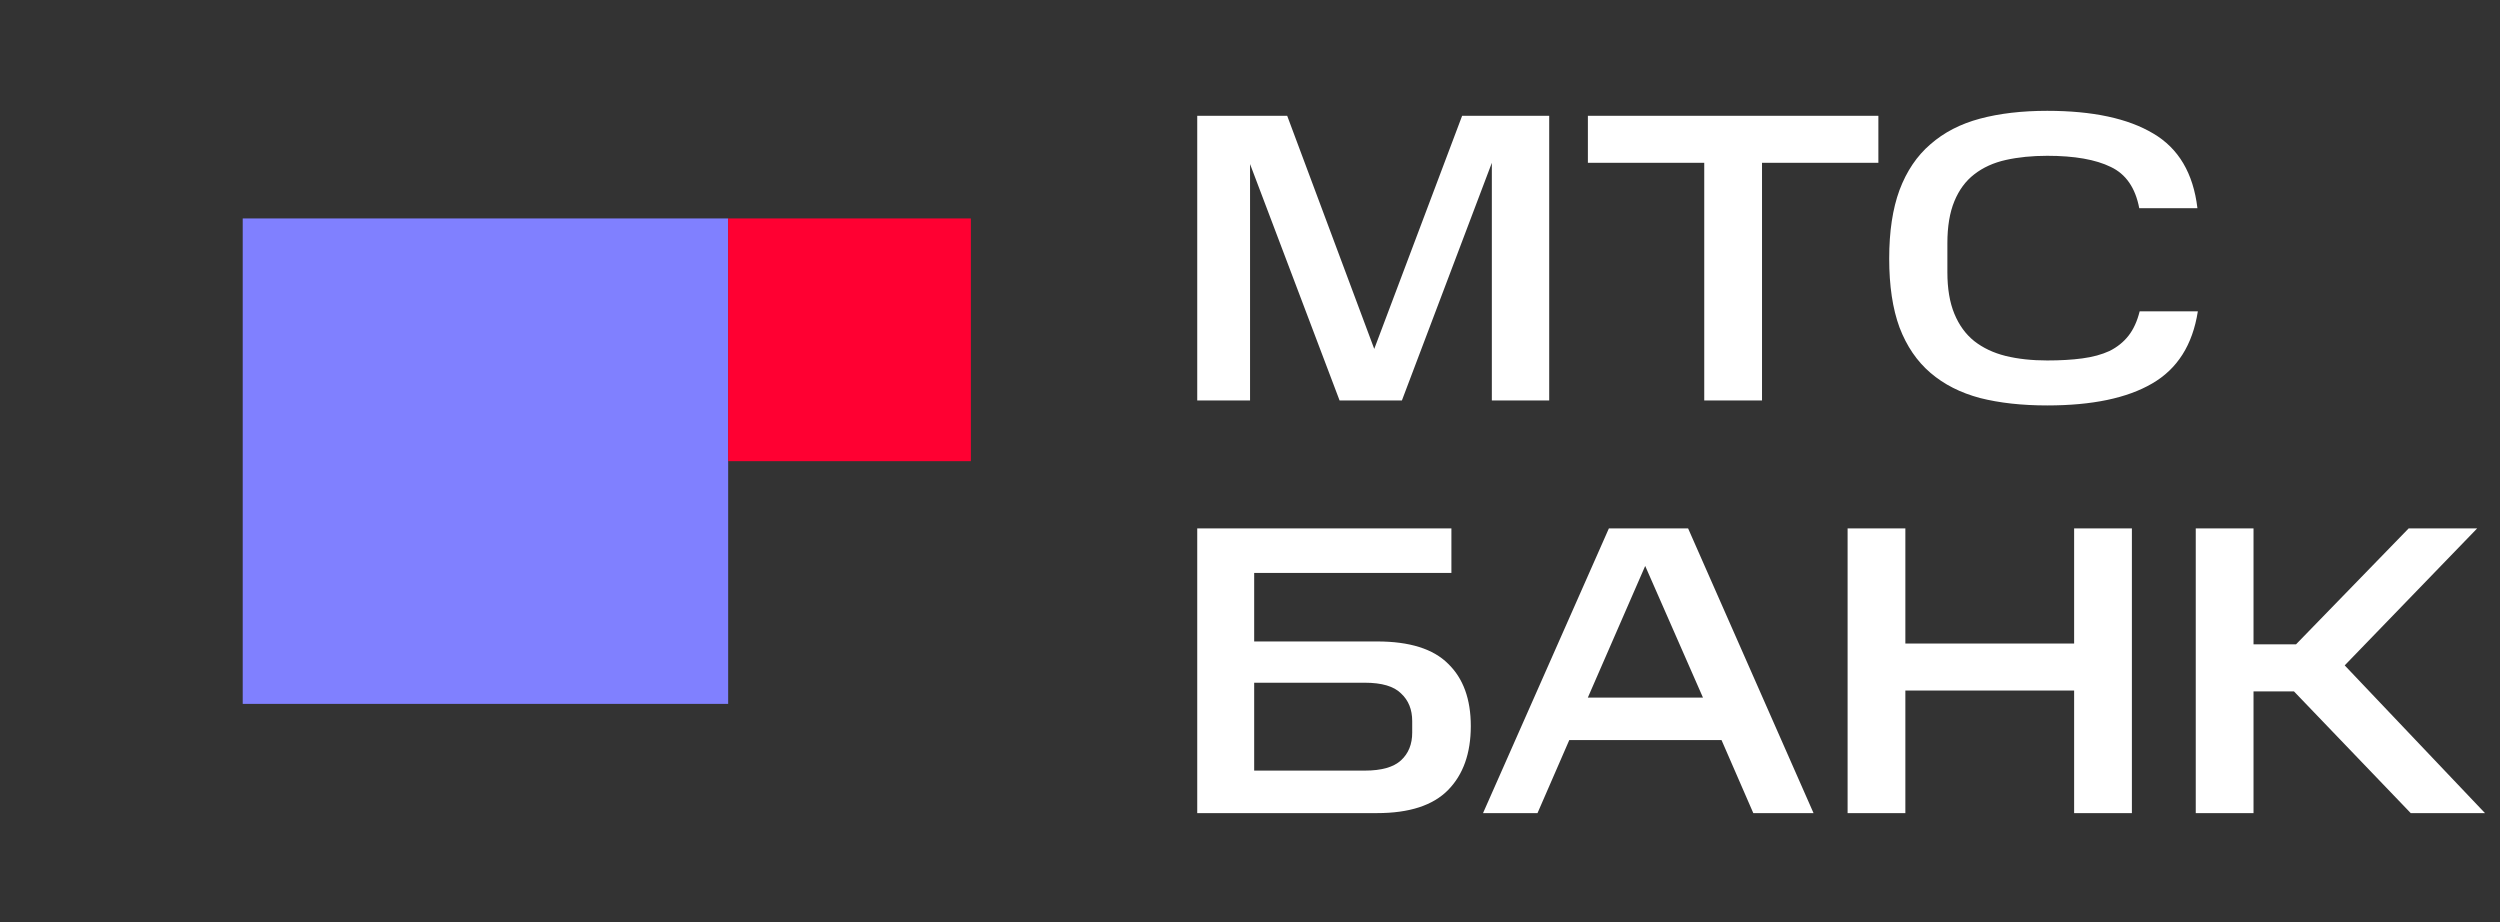 <?xml version="1.0" encoding="UTF-8"?> <svg xmlns="http://www.w3.org/2000/svg" width="103" height="38" viewBox="0 0 103 38" fill="none"><rect x="0" y="0" width="103" height="38" fill="#333333" stroke="none"/> <path d="M30 9H10V29H30V9Z" fill="#8080FF"></path> <path d="M30 19H40V9L30 9V19Z" fill="#FF0032"></path> <path d="M51.502 6.759V16.5H49.326V4.77H53.032L56.619 14.375L60.24 4.77H63.827V16.5H61.464V6.708L57.758 16.5H55.191L51.502 6.759ZM65.421 6.708V4.77H77.389V6.708H72.595V16.5H70.215V6.708H65.421ZM77.835 10.652C77.835 9.541 77.976 8.601 78.26 7.83C78.554 7.048 78.979 6.419 79.535 5.943C80.09 5.456 80.77 5.104 81.575 4.889C82.379 4.674 83.303 4.566 84.346 4.566C86.216 4.566 87.672 4.878 88.715 5.501C89.757 6.113 90.364 7.139 90.534 8.578H88.137C87.978 7.739 87.587 7.173 86.964 6.878C86.34 6.572 85.468 6.419 84.346 6.419C83.722 6.419 83.156 6.476 82.646 6.589C82.136 6.702 81.699 6.901 81.337 7.184C80.985 7.456 80.713 7.824 80.521 8.289C80.328 8.754 80.232 9.332 80.232 10.023V11.213C80.232 11.893 80.328 12.465 80.521 12.93C80.713 13.395 80.985 13.769 81.337 14.052C81.699 14.335 82.13 14.539 82.629 14.664C83.139 14.789 83.711 14.851 84.346 14.851C84.89 14.851 85.371 14.823 85.791 14.766C86.221 14.709 86.595 14.607 86.913 14.46C87.23 14.301 87.491 14.092 87.695 13.831C87.899 13.57 88.052 13.236 88.154 12.828H90.551C90.335 14.211 89.706 15.202 88.664 15.803C87.632 16.404 86.193 16.704 84.346 16.704C83.303 16.704 82.379 16.602 81.575 16.398C80.77 16.183 80.09 15.837 79.535 15.361C78.979 14.885 78.554 14.262 78.26 13.491C77.976 12.72 77.835 11.774 77.835 10.652ZM59.798 21.77V23.606H51.672V26.428H56.738C58.075 26.428 59.05 26.734 59.662 27.346C60.285 27.947 60.597 28.802 60.597 29.913C60.597 31.035 60.285 31.913 59.662 32.548C59.039 33.183 58.064 33.5 56.738 33.5H49.326V21.77H59.798ZM58.183 29.709C58.183 29.233 58.03 28.853 57.724 28.57C57.429 28.275 56.931 28.128 56.228 28.128H51.672V31.749H56.228C56.919 31.749 57.418 31.607 57.724 31.324C58.03 31.041 58.183 30.661 58.183 30.185V29.709ZM69.55 21.77L74.718 33.5H72.236L70.927 30.491H64.654L63.345 33.5H61.101L66.286 21.77H69.55ZM65.419 28.74H70.162L67.782 23.317L65.419 28.74ZM78.501 21.77V26.513H85.454V21.77H87.834V33.5H85.454V28.451H78.501V33.5H76.121V21.77H78.501ZM102.059 21.77L96.602 27.414L102.382 33.5H99.322L94.511 28.485H92.845V33.5H90.465V21.77H92.845V26.547H94.596L99.237 21.77H102.059Z" fill="white"></path> </svg> 